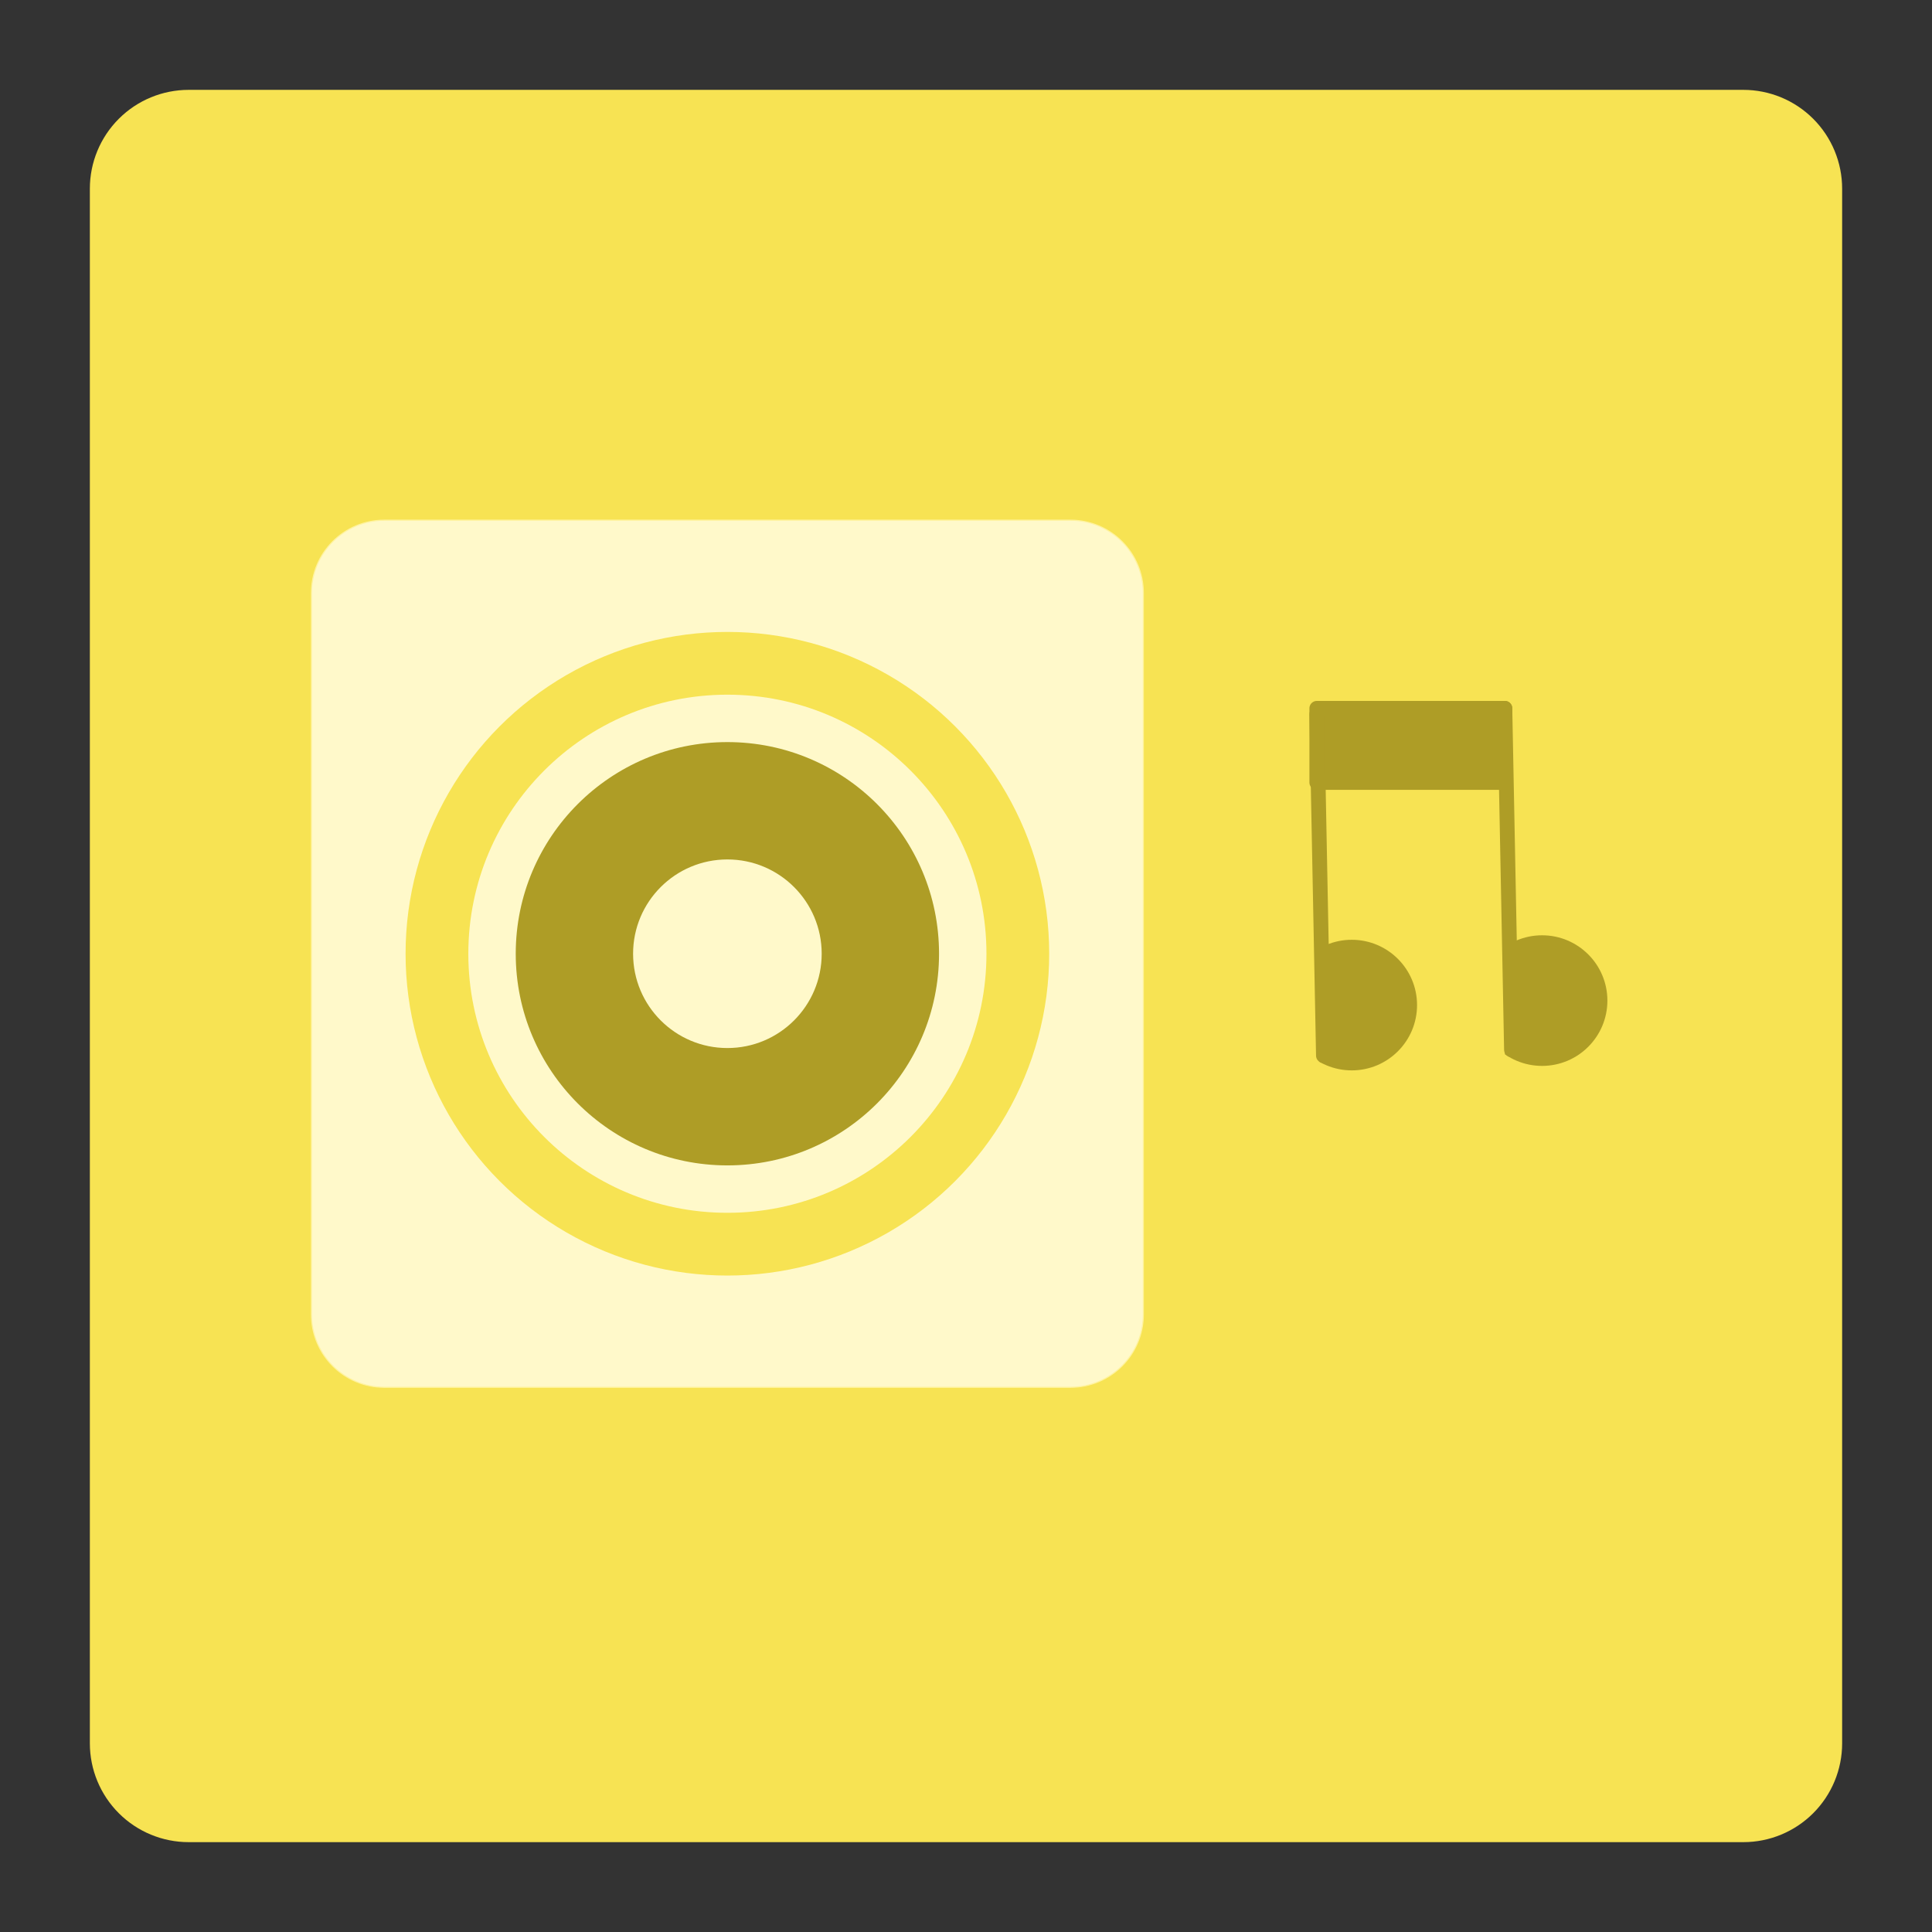 <?xml version="1.0" encoding="UTF-8" standalone="no"?> <svg xmlns:dc="http://purl.org/dc/elements/1.1/" xmlns:cc="http://creativecommons.org/ns#" xmlns:rdf="http://www.w3.org/1999/02/22-rdf-syntax-ns#" xmlns:svg="http://www.w3.org/2000/svg" xmlns="http://www.w3.org/2000/svg" xmlns:sodipodi="http://sodipodi.sourceforge.net/DTD/sodipodi-0.dtd" xmlns:inkscape="http://www.inkscape.org/namespaces/inkscape" width="100%" height="100%" viewBox="0 0 1024 1024" xml:space="preserve" style="fill-rule:evenodd;clip-rule:evenodd;stroke-linecap:round;stroke-linejoin:round;stroke-miterlimit:1.5;" id="svg38" sodipodi:docname="rhythmbox.svg" inkscape:version="0.92.4 5da689c313, 2019-01-14"><rect x="0" y="0" width="1024" height="1024" fill="#333333" stroke="none"/><defs id="defs42"></defs><path d="m 976.373,100.002 c 0,-13.89 -5.517,-27.213 -15.34,-37.035 -9.822,-9.822 -23.144,-15.34 -37.035,-15.34 H 100.002 c -13.89,0 -27.213,5.517 -37.035,15.34 -9.822,9.822 -15.34,23.144 -15.34,37.035 v 823.997 c 0,13.89 5.517,27.213 15.34,37.035 9.822,9.822 23.144,15.34 37.035,15.34 h 823.997 c 13.89,0 27.213,-5.517 37.035,-15.34 9.822,-9.822 15.34,-23.144 15.34,-37.035 z" style="fill:#f7e353;stroke-width:1.189" id="path2" inkscape:connector-curvature="0"></path><g id="g14" transform="matrix(1.189,0,0,1.189,-96.686,-96.686)"><path d="m 590.974,345.677 c 0,-17.93 -14.535,-32.465 -32.465,-32.465 H 252.624 c -17.93,0 -32.465,14.535 -32.465,32.465 v 321.58 c 0,17.93 14.535,32.465 32.465,32.465 h 305.885 c 17.93,0 32.465,-14.535 32.465,-32.465 z" style="fill:#fff9ca;stroke:#fff39e;stroke-width:0.5px" id="path4" inkscape:connector-curvature="0"></path><circle cx="405.566" cy="506.467" r="143.456" style="fill:#f7e353" id="circle6"></circle><circle cx="405.566" cy="506.467" r="115.482" style="fill:#fff9ca" id="circle8"></circle><circle cx="405.566" cy="506.467" r="94.348" style="fill:#ae9d26" id="circle10"></circle><circle cx="405.566" cy="506.467" r="42.035" style="fill:#fff9ca" id="circle12"></circle></g><g id="g36" transform="matrix(1.189,0,0,1.189,-96.686,-96.686)"><path d="m 752.14,397.069 2.961,152.208" style="fill:none;stroke:#ae9d26;stroke-width:6.6px" id="path16" inkscape:connector-curvature="0"></path><clipPath id="_clip1"><rect x="752.179" y="488.879" width="60.452" height="80.306" id="rect18"></rect></clipPath><g clip-path="url(#_clip1)" id="g23"><circle cx="768.732" cy="527.352" r="25.811" style="fill:#ae9d26;stroke:#ae9d26;stroke-width:6.6px" id="circle21"></circle></g><path d="m 668.312,399.655 2.962,152.209" style="fill:none;stroke:#ae9d26;stroke-width:6.6px" id="path25" inkscape:connector-curvature="0"></path><clipPath id="_clip2"><rect x="669.351" y="490.879" width="58.434" height="80.306" id="rect27"></rect></clipPath><g clip-path="url(#_clip2)" id="g32"><circle cx="683.885" cy="529.352" r="25.811" style="fill:#ae9d26;stroke:#ae9d26;stroke-width:6.6px" id="circle30"></circle></g><rect x="668.312" y="397.069" width="83.828" height="33.052" style="fill:#ae9d26;stroke:#ae9d26;stroke-width:6.6px" id="rect34"></rect></g></svg> 